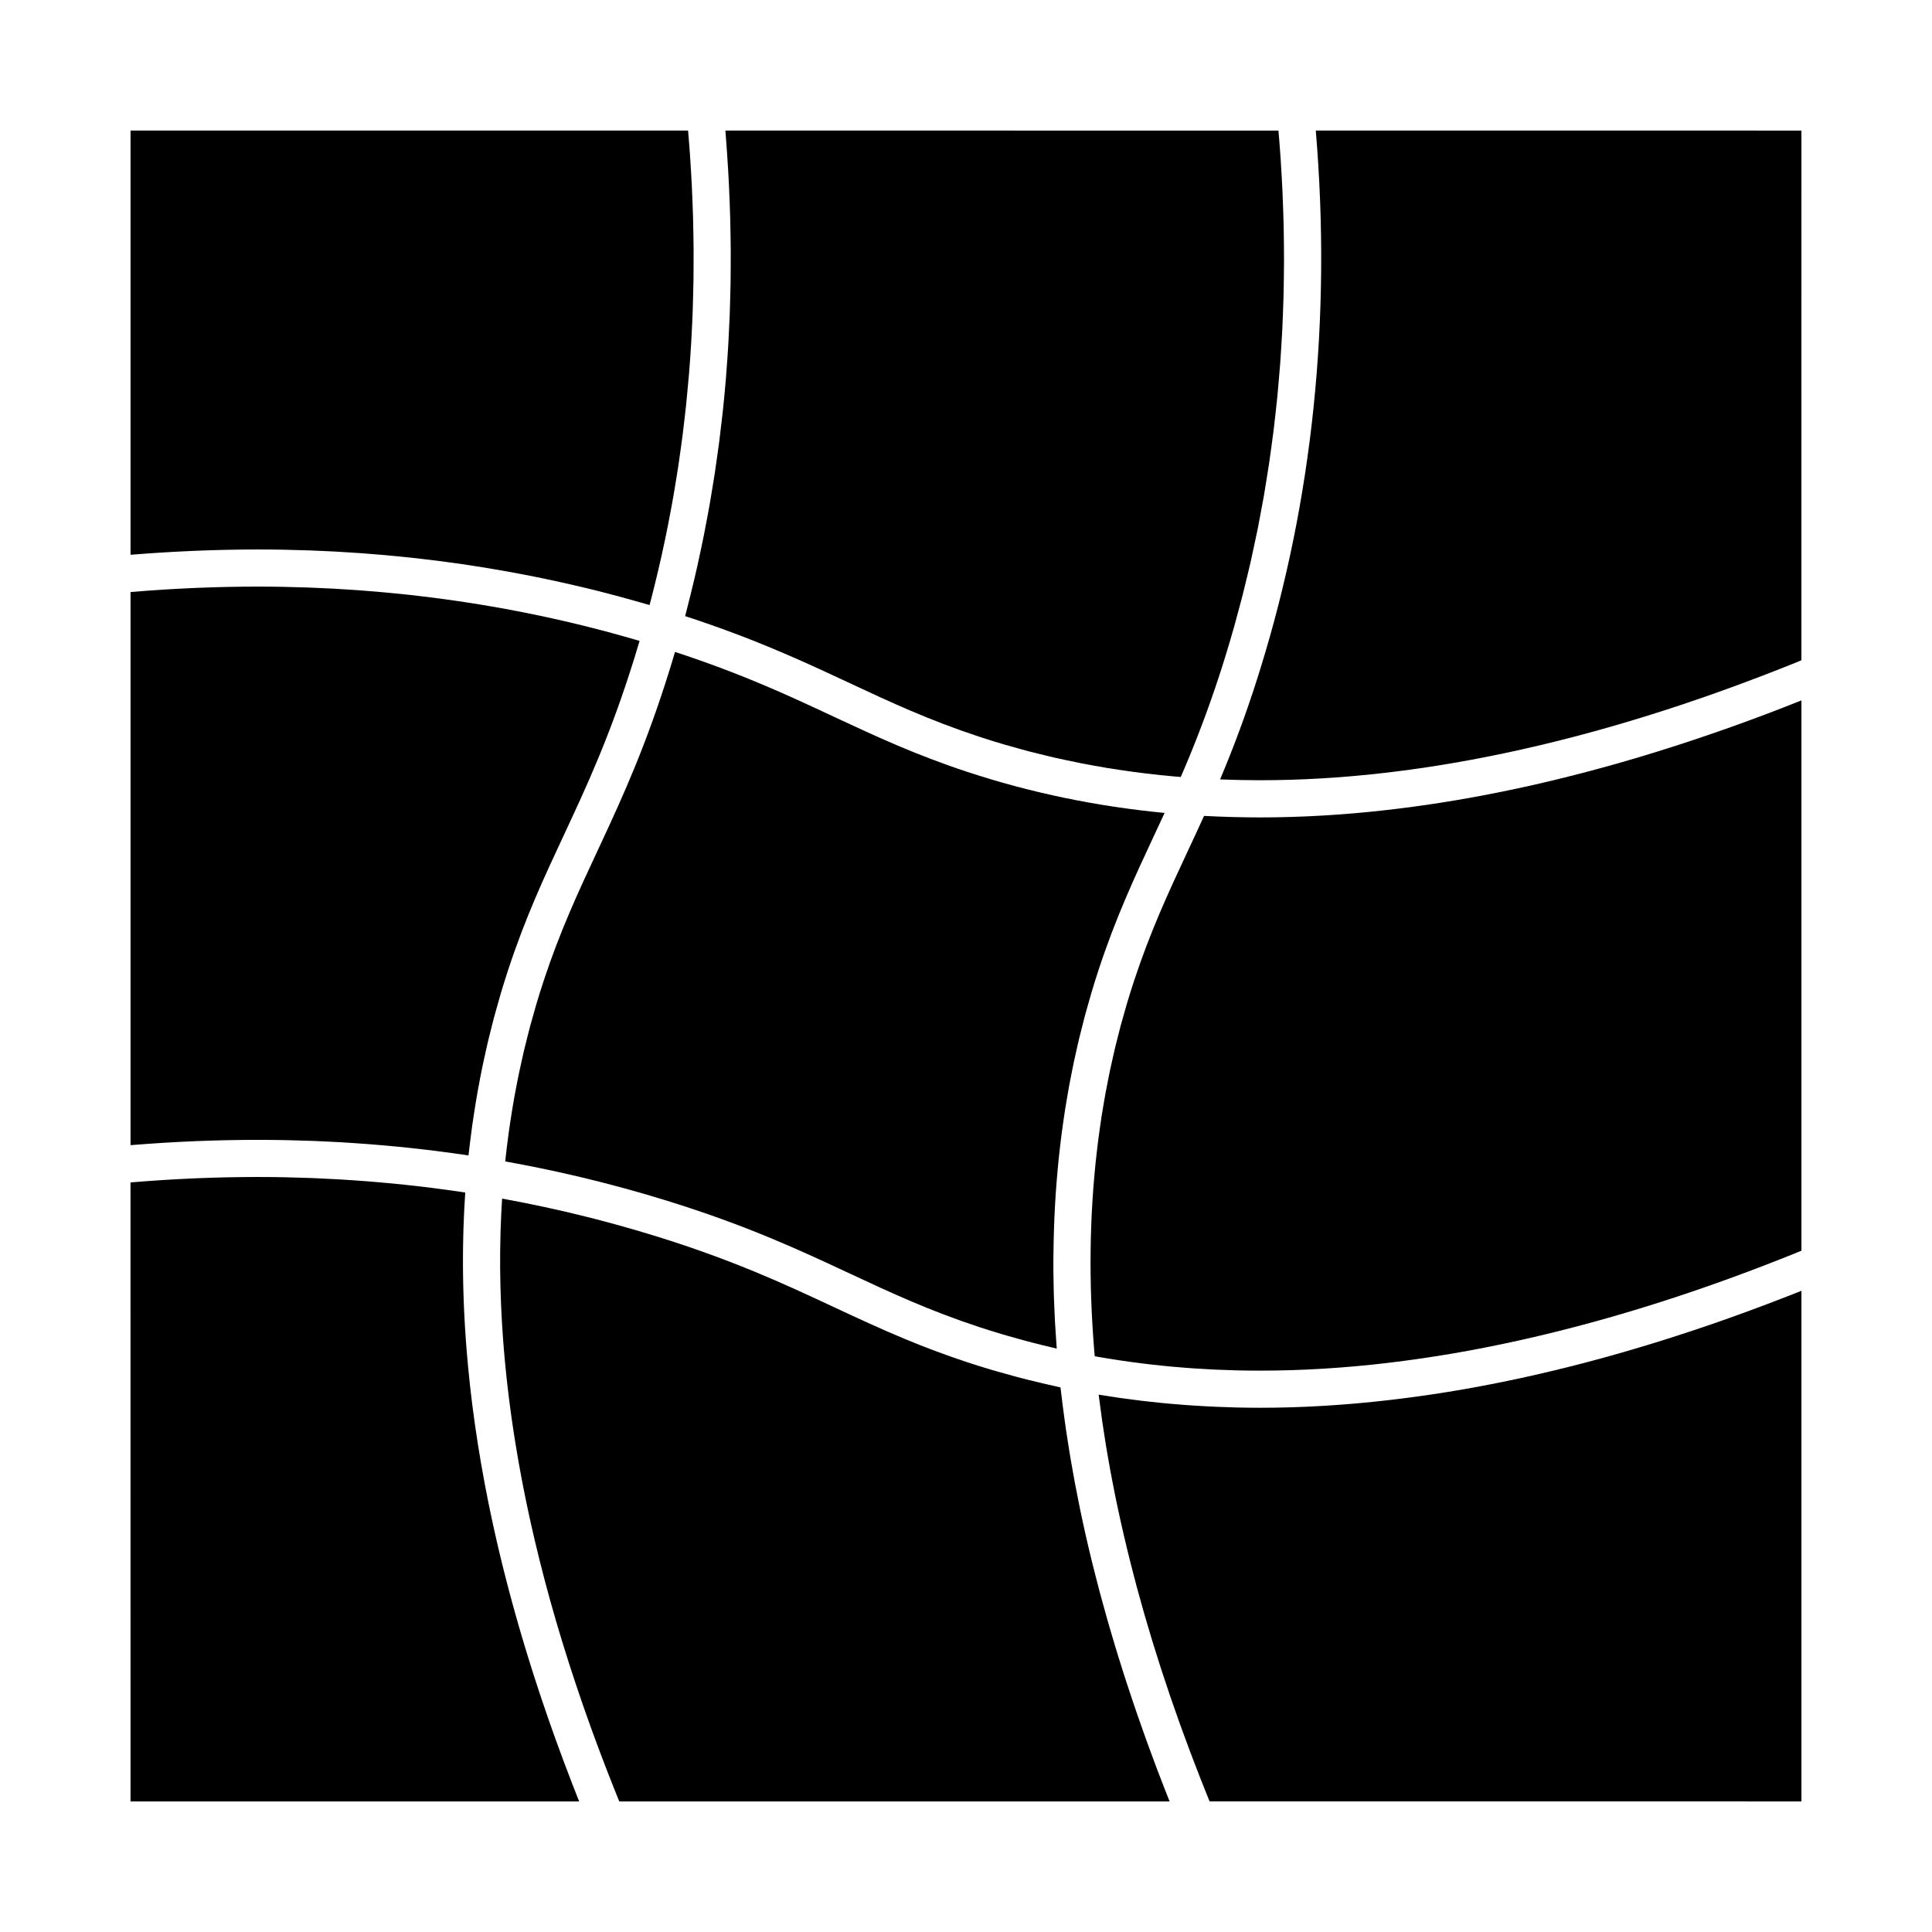 <?xml version="1.0" encoding="UTF-8"?>
<!-- Uploaded to: SVG Find, www.svgrepo.com, Generator: SVG Find Mixer Tools -->
<svg fill="#000000" width="800px" height="800px" version="1.1" viewBox="144 144 512 512" xmlns="http://www.w3.org/2000/svg">
 <g>
  <path d="m452.54 617.79c-0.594-1.52-1.184-3.039-1.758-4.551-0.406-1.074-0.801-2.144-1.199-3.215-0.539-1.445-1.074-2.891-1.594-4.328-0.398-1.094-0.785-2.188-1.172-3.281-0.5-1.41-0.996-2.816-1.48-4.219-0.379-1.102-0.754-2.203-1.125-3.301-0.469-1.387-0.93-2.773-1.383-4.16-0.359-1.094-0.715-2.188-1.062-3.277-0.445-1.391-0.879-2.777-1.309-4.16-0.332-1.07-0.664-2.141-0.984-3.207-0.426-1.41-0.836-2.812-1.246-4.215-0.301-1.031-0.605-2.066-0.895-3.094-0.414-1.457-0.809-2.91-1.207-4.363-0.262-0.961-0.531-1.926-0.785-2.883-0.426-1.605-0.828-3.203-1.234-4.801-0.203-0.797-0.414-1.594-0.609-2.387-0.59-2.387-1.152-4.762-1.691-7.129-0.008-0.027-0.012-0.051-0.016-0.078-0.531-2.344-1.039-4.672-1.52-6.996-0.156-0.75-0.297-1.496-0.449-2.246-0.32-1.594-0.641-3.184-0.938-4.766-0.168-0.887-0.32-1.773-0.48-2.656-0.262-1.438-0.52-2.875-0.758-4.305-0.156-0.93-0.301-1.855-0.449-2.781-0.223-1.379-0.438-2.758-0.641-4.125-0.141-0.941-0.27-1.879-0.398-2.812-0.188-1.352-0.367-2.699-0.539-4.039-0.117-0.934-0.23-1.867-0.34-2.793-0.078-0.648-0.164-1.301-0.238-1.945-0.691-0.148-1.375-0.316-2.066-0.469-0.898-0.199-1.797-0.402-2.691-0.609-1.398-0.328-2.789-0.672-4.18-1.023-0.848-0.215-1.695-0.426-2.535-0.648-1.508-0.398-3.004-0.824-4.496-1.25-0.707-0.203-1.418-0.395-2.125-0.605-2.188-0.648-4.359-1.324-6.512-2.031-6.074-2.004-11.488-4.062-16.59-6.18-6.555-2.723-12.59-5.539-18.816-8.445-13.07-6.106-26.586-12.414-47.168-18.801-1.77-0.551-3.551-1.082-5.336-1.605-0.609-0.18-1.223-0.348-1.832-0.523-1.184-0.34-2.367-0.676-3.555-1.004-0.719-0.199-1.441-0.391-2.16-0.582-1.09-0.293-2.18-0.582-3.277-0.863-0.758-0.195-1.516-0.383-2.273-0.574-1.07-0.27-2.144-0.531-3.219-0.789-0.762-0.184-1.527-0.363-2.293-0.543-1.086-0.254-2.176-0.5-3.269-0.742-0.746-0.168-1.492-0.332-2.242-0.492-1.145-0.246-2.293-0.484-3.438-0.719-0.691-0.145-1.383-0.289-2.074-0.426-1.309-0.262-2.621-0.508-3.934-0.754-0.531-0.102-1.062-0.203-1.594-0.301-0.102-0.02-0.203-0.035-0.301-0.051-0.055 0.859-0.102 1.719-0.148 2.582-0.031 0.562-0.066 1.121-0.094 1.688-0.055 1.148-0.094 2.301-0.133 3.457-0.012 0.398-0.031 0.797-0.043 1.199-0.047 1.562-0.078 3.129-0.094 4.703-0.004 0.285 0 0.574-0.004 0.859-0.012 1.285-0.016 2.57-0.008 3.863 0.004 0.57 0.02 1.145 0.027 1.715 0.012 1.012 0.023 2.027 0.051 3.047 0.016 0.652 0.043 1.309 0.062 1.965 0.031 0.945 0.059 1.887 0.098 2.836 0.027 0.691 0.066 1.391 0.102 2.082 0.043 0.918 0.09 1.832 0.141 2.754 0.043 0.719 0.094 1.445 0.141 2.168 0.059 0.895 0.117 1.793 0.184 2.695 0.055 0.746 0.117 1.492 0.18 2.242 0.074 0.887 0.148 1.773 0.227 2.664 0.07 0.758 0.145 1.52 0.219 2.281 0.086 0.883 0.176 1.77 0.273 2.656 0.082 0.77 0.172 1.543 0.262 2.316 0.102 0.883 0.207 1.77 0.316 2.66 0.098 0.781 0.195 1.559 0.297 2.344 0.117 0.887 0.234 1.773 0.359 2.664 0.109 0.793 0.223 1.582 0.34 2.375 0.129 0.887 0.266 1.777 0.402 2.664 0.121 0.797 0.246 1.598 0.379 2.398 0.145 0.895 0.297 1.789 0.449 2.688 0.137 0.801 0.273 1.602 0.414 2.406 0.16 0.902 0.324 1.805 0.492 2.711 0.148 0.805 0.297 1.609 0.453 2.418 0.176 0.914 0.355 1.828 0.539 2.742 0.16 0.805 0.32 1.609 0.488 2.418 0.191 0.926 0.391 1.855 0.59 2.785 0.172 0.801 0.34 1.602 0.52 2.406 0.211 0.945 0.43 1.898 0.648 2.848 0.184 0.793 0.359 1.582 0.547 2.375 0.23 0.984 0.477 1.977 0.719 2.969 0.184 0.758 0.367 1.52 0.555 2.281 0.27 1.082 0.555 2.164 0.832 3.246 0.176 0.68 0.344 1.355 0.523 2.035 0.453 1.715 0.922 3.438 1.398 5.164 0.117 0.422 0.242 0.848 0.359 1.27 0.391 1.391 0.785 2.781 1.191 4.176 0.203 0.703 0.422 1.414 0.633 2.121 0.324 1.086 0.641 2.172 0.977 3.262 0.234 0.77 0.48 1.547 0.723 2.32 0.32 1.027 0.637 2.059 0.969 3.09 0.258 0.805 0.523 1.613 0.785 2.422 0.328 1.004 0.652 2.012 0.988 3.019 0.273 0.828 0.559 1.656 0.836 2.484 0.336 0.996 0.672 1.992 1.016 2.988 0.289 0.84 0.59 1.684 0.883 2.527 0.348 0.992 0.695 1.984 1.055 2.977 0.305 0.848 0.613 1.699 0.922 2.547 0.363 1 0.73 1.996 1.102 2.996 0.316 0.848 0.637 1.703 0.957 2.551 0.379 1.004 0.762 2.012 1.148 3.019 0.328 0.852 0.66 1.707 0.992 2.559 0.395 1.012 0.793 2.027 1.199 3.047 0.34 0.852 0.68 1.707 1.023 2.559 0.195 0.48 0.391 0.965 0.586 1.445h145.84c-0.078-0.191-0.148-0.383-0.223-0.574-0.41-1.012-0.797-2.019-1.191-3.031z"/>
  <path d="m295.44 616.18c-0.621-1.605-1.227-3.207-1.828-4.809-0.105-0.285-0.219-0.57-0.324-0.852-0.707-1.891-1.398-3.781-2.078-5.664-0.168-0.465-0.328-0.93-0.496-1.395-0.5-1.406-1-2.809-1.488-4.211-0.23-0.66-0.449-1.32-0.676-1.977-0.414-1.207-0.828-2.41-1.227-3.613-0.242-0.719-0.473-1.438-0.711-2.156-0.371-1.133-0.746-2.269-1.109-3.398-0.242-0.754-0.477-1.504-0.715-2.258-0.344-1.09-0.688-2.18-1.02-3.269-0.234-0.77-0.465-1.535-0.699-2.301-0.324-1.07-0.641-2.137-0.957-3.203-0.227-0.77-0.449-1.539-0.672-2.309-0.305-1.059-0.605-2.113-0.902-3.168-0.215-0.77-0.43-1.539-0.637-2.305-0.289-1.055-0.574-2.106-0.852-3.156-0.203-0.758-0.402-1.516-0.598-2.273-0.273-1.055-0.543-2.109-0.809-3.16-0.188-0.746-0.375-1.496-0.562-2.242-0.262-1.062-0.516-2.121-0.766-3.176-0.172-0.727-0.348-1.457-0.516-2.184-0.25-1.086-0.492-2.164-0.734-3.242-0.156-0.695-0.312-1.387-0.461-2.082-0.246-1.125-0.477-2.246-0.711-3.367-0.133-0.645-0.273-1.289-0.402-1.934-0.246-1.211-0.477-2.418-0.711-3.625-0.105-0.547-0.215-1.094-0.316-1.637-0.277-1.48-0.543-2.957-0.801-4.434-0.047-0.266-0.098-0.531-0.145-0.797-0.305-1.762-0.594-3.519-0.871-5.269-0.027-0.176-0.051-0.352-0.078-0.527-0.242-1.547-0.473-3.094-0.695-4.633-0.074-0.52-0.141-1.035-0.211-1.551-0.164-1.195-0.328-2.387-0.477-3.574-0.078-0.625-0.152-1.246-0.227-1.871-0.129-1.078-0.262-2.152-0.379-3.223-0.074-0.672-0.145-1.34-0.211-2.012-0.105-1.02-0.211-2.035-0.309-3.051-0.066-0.699-0.125-1.391-0.188-2.086-0.086-0.98-0.172-1.965-0.25-2.941-0.055-0.711-0.105-1.422-0.16-2.133-0.07-0.957-0.137-1.914-0.195-2.867-0.043-0.715-0.086-1.43-0.125-2.144-0.051-0.945-0.102-1.887-0.145-2.828-0.031-0.715-0.062-1.426-0.09-2.137-0.035-0.938-0.066-1.875-0.094-2.809-0.02-0.707-0.039-1.41-0.055-2.117-0.02-0.938-0.035-1.871-0.043-2.805-0.008-0.695-0.016-1.391-0.02-2.082-0.004-0.941 0-1.879 0.008-2.816 0.004-0.676 0.008-1.355 0.016-2.031 0.012-0.957 0.035-1.906 0.059-2.859 0.016-0.648 0.027-1.301 0.047-1.949 0.031-1 0.074-1.996 0.117-2.992 0.027-0.594 0.047-1.188 0.074-1.777 0.055-1.125 0.125-2.242 0.195-3.363 0.027-0.457 0.051-0.914 0.082-1.367 0.004-0.043 0.004-0.09 0.008-0.133-0.512-0.078-1.023-0.16-1.539-0.238-1.012-0.148-2.023-0.293-3.039-0.43-1.34-0.184-2.68-0.363-4.027-0.535-1.031-0.133-2.066-0.258-3.102-0.379-1.344-0.16-2.688-0.309-4.035-0.453-1.039-0.109-2.078-0.219-3.117-0.32-1.359-0.133-2.723-0.254-4.082-0.371-1.035-0.09-2.066-0.18-3.102-0.262-1.395-0.109-2.789-0.203-4.188-0.297-1.008-0.066-2.016-0.141-3.027-0.195-1.461-0.086-2.926-0.152-4.387-0.223-0.953-0.043-1.902-0.094-2.856-0.133-1.621-0.062-3.242-0.105-4.867-0.148-0.801-0.02-1.598-0.051-2.398-0.066-2.426-0.047-4.852-0.074-7.281-0.074-2.535 0-5.086 0.031-7.648 0.082-0.348 0.008-0.695 0.012-1.047 0.02-2.434 0.055-4.879 0.137-7.332 0.234-0.449 0.02-0.902 0.039-1.352 0.059-2.438 0.105-4.883 0.238-7.332 0.391-0.402 0.023-0.801 0.055-1.203 0.078-2.539 0.168-5.082 0.352-7.629 0.566-0.039 0.004-0.078 0.008-0.121 0.012l0.008 164.05h118.89c-0.43-1.082-0.848-2.156-1.266-3.238-0.266-0.66-0.527-1.32-0.781-1.98z"/>
  <path d="m186.45 446.91c0.305-0.02 0.605-0.043 0.91-0.059 2.484-0.152 4.965-0.281 7.441-0.387 0.457-0.02 0.914-0.039 1.371-0.059 2.445-0.098 4.883-0.176 7.312-0.23 0.395-0.008 0.789-0.016 1.184-0.02 2.539-0.051 5.07-0.082 7.582-0.082 2.484 0 4.961 0.027 7.438 0.074 0.812 0.016 1.625 0.047 2.434 0.066 1.664 0.043 3.328 0.086 4.988 0.148 0.969 0.039 1.934 0.09 2.902 0.133 1.5 0.07 3.004 0.141 4.5 0.227 1.023 0.059 2.047 0.133 3.074 0.199 1.438 0.094 2.875 0.191 4.309 0.305 1.047 0.082 2.094 0.172 3.141 0.262 1.406 0.121 2.809 0.246 4.211 0.383 1.055 0.102 2.106 0.211 3.156 0.32 1.391 0.148 2.781 0.305 4.168 0.465 1.047 0.121 2.09 0.246 3.133 0.379 1.395 0.176 2.781 0.363 4.168 0.555 1.023 0.141 2.047 0.281 3.066 0.43 0.406 0.059 0.812 0.109 1.215 0.172 0.035-0.316 0.078-0.633 0.113-0.953 0.102-0.93 0.223-1.852 0.336-2.777 0.16-1.312 0.324-2.621 0.508-3.926 0.133-0.949 0.273-1.895 0.418-2.844 0.191-1.277 0.395-2.551 0.605-3.82 0.16-0.953 0.324-1.902 0.492-2.852 0.227-1.262 0.465-2.516 0.707-3.769 0.184-0.941 0.367-1.879 0.562-2.812 0.266-1.266 0.543-2.523 0.824-3.785 0.203-0.906 0.406-1.816 0.621-2.719 0.309-1.305 0.637-2.598 0.969-3.894 0.215-0.844 0.422-1.691 0.648-2.527 0.379-1.418 0.785-2.828 1.188-4.238 0.203-0.703 0.391-1.406 0.602-2.106 0.625-2.098 1.277-4.184 1.961-6.254 4.578-13.879 9.461-24.336 14.629-35.406 6.102-13.07 12.414-26.586 18.801-47.168 0.461-1.48 0.914-2.981 1.359-4.488-0.344-0.102-0.684-0.207-1.027-0.309-0.949-0.277-1.898-0.547-2.848-0.812-1.125-0.32-2.254-0.637-3.383-0.941-0.953-0.258-1.91-0.512-2.867-0.762-1.133-0.297-2.269-0.594-3.406-0.879-0.961-0.242-1.926-0.477-2.887-0.711-1.141-0.277-2.281-0.547-3.422-0.812-0.969-0.223-1.938-0.445-2.91-0.66-1.145-0.254-2.289-0.504-3.438-0.746-0.977-0.207-1.953-0.41-2.93-0.605-1.152-0.234-2.309-0.461-3.465-0.684-0.977-0.188-1.957-0.371-2.934-0.555-1.164-0.215-2.328-0.418-3.496-0.621-0.98-0.168-1.961-0.336-2.941-0.5-1.176-0.191-2.352-0.375-3.527-0.559-0.98-0.152-1.961-0.301-2.945-0.445-1.188-0.172-2.375-0.336-3.562-0.496-0.98-0.133-1.961-0.266-2.941-0.391-1.199-0.152-2.398-0.293-3.602-0.434-0.98-0.113-1.957-0.23-2.938-0.336-1.215-0.133-2.43-0.25-3.648-0.367-0.973-0.094-1.941-0.195-2.914-0.281-1.242-0.113-2.484-0.207-3.731-0.309-0.953-0.074-1.906-0.156-2.859-0.227-1.277-0.09-2.555-0.168-3.836-0.246-0.93-0.059-1.855-0.121-2.785-0.172-1.34-0.07-2.688-0.125-4.031-0.184-0.871-0.039-1.738-0.082-2.609-0.113-1.496-0.055-2.992-0.086-4.492-0.121-0.727-0.016-1.449-0.043-2.176-0.059-2.227-0.039-4.457-0.062-6.691-0.062-2.535 0-5.086 0.031-7.648 0.082-0.348 0.008-0.695 0.012-1.047 0.02-2.434 0.055-4.879 0.137-7.328 0.234-0.453 0.02-0.906 0.039-1.359 0.059-2.434 0.109-4.875 0.238-7.32 0.391-0.41 0.027-0.82 0.055-1.23 0.082-2.527 0.164-5.055 0.348-7.582 0.562-0.047 0.004-0.094 0.008-0.145 0.012v146.58c0.145-0.012 0.285-0.02 0.43-0.031 2.477-0.195 4.953-0.375 7.426-0.531z"/>
  <path d="m423.21 473.82c0.016-0.988 0.047-1.969 0.074-2.953 0.035-1.25 0.07-2.496 0.125-3.738 0.043-0.992 0.094-1.984 0.145-2.973 0.062-1.223 0.137-2.445 0.215-3.664 0.066-0.992 0.141-1.977 0.219-2.965 0.094-1.211 0.195-2.414 0.309-3.617 0.09-0.984 0.188-1.965 0.289-2.945 0.125-1.195 0.258-2.391 0.398-3.578 0.113-0.973 0.234-1.949 0.359-2.918 0.152-1.188 0.32-2.371 0.492-3.551 0.141-0.961 0.277-1.918 0.43-2.875 0.184-1.184 0.387-2.363 0.59-3.543 0.16-0.941 0.32-1.883 0.492-2.816 0.219-1.191 0.457-2.375 0.691-3.555 0.184-0.914 0.359-1.828 0.555-2.738 0.254-1.207 0.531-2.402 0.801-3.598 0.199-0.875 0.395-1.758 0.602-2.629 0.301-1.246 0.621-2.484 0.941-3.723 0.207-0.812 0.406-1.625 0.625-2.434 0.367-1.367 0.762-2.723 1.152-4.078 0.191-0.668 0.375-1.34 0.574-2.008 0.602-2.016 1.23-4.023 1.887-6.012 4.578-13.879 9.461-24.336 14.629-35.406 0.699-1.5 1.41-3.023 2.125-4.562 0.23-0.5 0.465-1 0.699-1.504-0.07-0.008-0.141-0.016-0.211-0.023-1.996-0.191-3.981-0.414-5.965-0.652-0.34-0.043-0.68-0.082-1.02-0.125-1.945-0.242-3.883-0.508-5.812-0.797-0.332-0.051-0.664-0.102-1-0.152-1.969-0.301-3.93-0.621-5.883-0.969-0.203-0.035-0.406-0.074-0.605-0.113-1.961-0.355-3.914-0.73-5.859-1.133-0.129-0.027-0.262-0.051-0.391-0.078-1.957-0.41-3.902-0.844-5.844-1.301-0.305-0.07-0.613-0.145-0.918-0.215-1.871-0.449-3.734-0.918-5.586-1.41-0.336-0.09-0.676-0.18-1.012-0.27-1.859-0.5-3.711-1.023-5.555-1.57-0.262-0.078-0.52-0.16-0.781-0.238-1.934-0.582-3.856-1.18-5.766-1.809-13.879-4.578-24.336-9.461-35.406-14.629-0.766-0.355-1.531-0.715-2.301-1.074-0.258-0.121-0.52-0.242-0.781-0.363-0.539-0.25-1.074-0.5-1.617-0.75-0.297-0.141-0.602-0.277-0.898-0.414-0.496-0.23-0.996-0.461-1.496-0.691-0.324-0.148-0.656-0.301-0.98-0.449-0.492-0.223-0.984-0.449-1.477-0.676-0.336-0.152-0.672-0.305-1.012-0.457-0.488-0.219-0.977-0.438-1.469-0.66-0.355-0.16-0.715-0.316-1.074-0.477-0.488-0.215-0.977-0.434-1.473-0.648-0.363-0.16-0.73-0.32-1.102-0.48-0.5-0.219-1.004-0.434-1.512-0.652-0.371-0.16-0.746-0.32-1.125-0.48-0.52-0.219-1.047-0.441-1.574-0.66-0.375-0.156-0.75-0.312-1.129-0.469-0.551-0.227-1.113-0.457-1.676-0.684-0.371-0.148-0.738-0.301-1.109-0.449-0.609-0.242-1.227-0.488-1.848-0.73-0.34-0.133-0.676-0.266-1.02-0.402-0.781-0.305-1.582-0.609-2.387-0.914-0.195-0.074-0.383-0.148-0.578-0.223-1.008-0.379-2.039-0.762-3.086-1.141-0.254-0.094-0.52-0.184-0.777-0.277-0.793-0.285-1.586-0.57-2.402-0.859-0.41-0.145-0.836-0.289-1.254-0.434-0.68-0.234-1.359-0.473-2.055-0.707-0.473-0.16-0.961-0.32-1.441-0.48-0.484-0.164-0.977-0.324-1.469-0.484-0.445 1.504-0.898 3.004-1.359 4.484-6.172 19.898-12.234 33.289-18.109 45.902-0.391 0.84-0.781 1.68-1.172 2.516-5.043 10.801-9.805 21-14.199 34.324-0.656 1.992-1.285 4.004-1.887 6.023-0.199 0.676-0.383 1.355-0.578 2.031-0.391 1.352-0.777 2.707-1.145 4.07-0.219 0.816-0.418 1.637-0.625 2.457-0.316 1.238-0.633 2.481-0.93 3.727-0.207 0.879-0.402 1.762-0.598 2.644-0.27 1.203-0.539 2.406-0.789 3.617-0.188 0.91-0.367 1.824-0.547 2.738-0.23 1.195-0.461 2.391-0.676 3.594-0.168 0.93-0.324 1.863-0.48 2.797-0.199 1.199-0.391 2.398-0.57 3.602-0.141 0.941-0.277 1.879-0.41 2.824-0.168 1.215-0.324 2.434-0.473 3.652-0.113 0.938-0.23 1.875-0.332 2.816-0.043 0.398-0.078 0.801-0.121 1.199 0.234 0.043 0.473 0.09 0.707 0.133 0.852 0.152 1.703 0.316 2.555 0.477 1.062 0.199 2.125 0.402 3.188 0.609 0.863 0.172 1.723 0.348 2.586 0.523 1.055 0.215 2.106 0.438 3.156 0.66 0.855 0.184 1.711 0.371 2.566 0.562 1.059 0.234 2.117 0.477 3.172 0.719 0.84 0.195 1.684 0.391 2.523 0.594 1.078 0.258 2.148 0.523 3.223 0.793 0.812 0.203 1.625 0.406 2.438 0.613 1.117 0.285 2.234 0.582 3.348 0.883 0.758 0.203 1.52 0.402 2.277 0.609 1.238 0.34 2.469 0.691 3.703 1.043 0.625 0.18 1.254 0.352 1.883 0.535 1.855 0.543 3.703 1.098 5.543 1.668 21.223 6.586 35.047 13.039 48.414 19.281 10.797 5.043 20.996 9.805 34.324 14.199 1.969 0.648 3.961 1.266 5.965 1.863 0.613 0.184 1.234 0.359 1.848 0.539 1.457 0.422 2.918 0.828 4.383 1.219 0.645 0.172 1.285 0.344 1.93 0.512 1.723 0.445 3.457 0.867 5.195 1.273 0.328 0.074 0.652 0.16 0.98 0.234 0.082 0.02 0.164 0.035 0.242 0.051-0.008-0.082-0.012-0.16-0.016-0.242-0.062-0.781-0.102-1.555-0.156-2.332-0.105-1.527-0.215-3.059-0.297-4.578-0.051-0.902-0.078-1.797-0.121-2.691-0.062-1.391-0.129-2.781-0.172-4.164-0.031-0.953-0.043-1.898-0.062-2.848-0.027-1.32-0.059-2.641-0.066-3.957-0.008-0.977 0-1.945 0.004-2.918 0.027-1.273 0.031-2.555 0.055-3.828z"/>
  <path d="m326.07 305.3c-0.172 0.66-0.328 1.32-0.5 1.98 0.637 0.207 1.254 0.418 1.883 0.625 0.449 0.148 0.906 0.301 1.352 0.449 0.867 0.293 1.711 0.586 2.551 0.875 0.289 0.102 0.59 0.203 0.875 0.301 1.113 0.391 2.203 0.781 3.273 1.168 0.336 0.121 0.66 0.242 0.992 0.367 0.734 0.27 1.469 0.539 2.184 0.809 0.414 0.156 0.816 0.309 1.223 0.465 0.617 0.234 1.234 0.469 1.84 0.703 0.43 0.168 0.848 0.332 1.27 0.5 0.566 0.223 1.129 0.445 1.688 0.668 0.434 0.176 0.863 0.348 1.289 0.523 0.527 0.215 1.051 0.426 1.57 0.641 0.43 0.176 0.855 0.352 1.277 0.531 0.504 0.211 1.008 0.422 1.504 0.633 0.418 0.176 0.836 0.355 1.25 0.531 0.488 0.207 0.973 0.418 1.453 0.625 0.41 0.176 0.816 0.355 1.223 0.531 0.477 0.207 0.953 0.418 1.426 0.625 0.395 0.176 0.789 0.348 1.18 0.523 0.477 0.211 0.949 0.426 1.418 0.637 0.375 0.168 0.75 0.336 1.125 0.508 0.484 0.219 0.965 0.438 1.445 0.66 0.352 0.16 0.707 0.324 1.059 0.484 0.488 0.223 0.973 0.449 1.457 0.672 0.34 0.156 0.684 0.312 1.02 0.473 0.504 0.234 1.004 0.465 1.504 0.699 0.312 0.148 0.629 0.293 0.941 0.438 0.785 0.367 1.57 0.73 2.352 1.098 10.801 5.043 21 9.805 34.324 14.199 2.188 0.723 4.391 1.406 6.609 2.059 0.727 0.215 1.465 0.406 2.199 0.613 1.496 0.426 2.996 0.852 4.504 1.246 0.887 0.23 1.781 0.441 2.672 0.66 1.371 0.34 2.738 0.684 4.117 0.996 0.961 0.219 1.93 0.418 2.898 0.625 1.324 0.285 2.644 0.57 3.977 0.832 1.008 0.199 2.023 0.375 3.035 0.562 1.301 0.238 2.606 0.477 3.914 0.691 1.043 0.172 2.086 0.328 3.133 0.484 1.297 0.195 2.594 0.391 3.894 0.562 1.062 0.145 2.125 0.273 3.191 0.402 1.297 0.156 2.602 0.309 3.906 0.445 1.078 0.113 2.156 0.215 3.234 0.312 0.703 0.062 1.406 0.117 2.113 0.176 0.23-0.535 0.465-1.078 0.707-1.637 0.016-0.035 0.031-0.074 0.047-0.109 0.219-0.508 0.438-1.023 0.66-1.555 0.059-0.137 0.113-0.277 0.172-0.414 0.184-0.438 0.367-0.883 0.555-1.332 0.074-0.18 0.148-0.359 0.223-0.543 0.176-0.426 0.352-0.855 0.527-1.293 0.082-0.203 0.164-0.406 0.246-0.609 0.176-0.434 0.352-0.875 0.531-1.324 0.082-0.211 0.168-0.418 0.25-0.629 0.195-0.492 0.391-0.996 0.59-1.504 0.066-0.168 0.129-0.332 0.195-0.5 0.531-1.371 1.074-2.801 1.621-4.281 0.074-0.195 0.145-0.402 0.219-0.598 0.199-0.543 0.398-1.086 0.598-1.641 0.098-0.27 0.195-0.543 0.293-0.812 0.18-0.496 0.355-0.996 0.535-1.504 0.105-0.309 0.215-0.621 0.324-0.934 0.172-0.492 0.344-0.988 0.516-1.492 0.109-0.324 0.223-0.652 0.336-0.98 0.176-0.516 0.348-1.039 0.523-1.566 0.105-0.324 0.215-0.645 0.324-0.973 0.191-0.578 0.383-1.168 0.574-1.762 0.094-0.289 0.188-0.574 0.281-0.867 0.285-0.887 0.566-1.785 0.852-2.703 0.863-2.785 1.691-5.586 2.484-8.395 0.27-0.957 0.512-1.918 0.773-2.879 0.508-1.863 1.02-3.723 1.496-5.594 0.293-1.145 0.555-2.297 0.836-3.445 0.414-1.695 0.836-3.391 1.223-5.094 0.281-1.234 0.535-2.477 0.801-3.711 0.352-1.633 0.715-3.262 1.043-4.898 0.258-1.285 0.488-2.578 0.734-3.867 0.305-1.602 0.613-3.199 0.895-4.809 0.23-1.324 0.438-2.656 0.652-3.984 0.258-1.586 0.523-3.164 0.758-4.754 0.203-1.352 0.379-2.715 0.566-4.07 0.219-1.578 0.438-3.152 0.637-4.738 0.168-1.371 0.316-2.754 0.473-4.129 0.176-1.578 0.355-3.156 0.512-4.738 0.137-1.391 0.254-2.789 0.375-4.184 0.137-1.578 0.277-3.16 0.395-4.742 0.102-1.406 0.188-2.82 0.277-4.231 0.098-1.582 0.199-3.164 0.277-4.75 0.07-1.422 0.121-2.852 0.176-4.277 0.062-1.586 0.121-3.172 0.16-4.762 0.035-1.438 0.055-2.875 0.074-4.316 0.023-1.59 0.043-3.18 0.047-4.777 0.004-1.449-0.012-2.898-0.023-4.352-0.016-1.598-0.035-3.191-0.07-4.793-0.031-1.457-0.078-2.922-0.125-4.383-0.055-1.602-0.109-3.203-0.184-4.812-0.066-1.469-0.145-2.941-0.227-4.418-0.09-1.605-0.188-3.215-0.297-4.824-0.102-1.48-0.215-2.961-0.332-4.445-0.066-0.852-0.145-1.711-0.219-2.562l-146.56-0.016c0.055 0.652 0.094 1.301 0.145 1.949 0.102 1.277 0.191 2.555 0.281 3.832 0.113 1.629 0.219 3.258 0.312 4.879 0.074 1.277 0.145 2.559 0.203 3.832 0.078 1.621 0.145 3.238 0.203 4.856 0.047 1.27 0.09 2.539 0.125 3.809 0.043 1.621 0.074 3.242 0.098 4.859 0.02 1.25 0.039 2.504 0.047 3.754 0.008 1.641 0 3.273-0.012 4.91-0.008 1.219-0.012 2.438-0.031 3.652-0.027 1.688-0.078 3.371-0.125 5.055-0.035 1.152-0.059 2.305-0.102 3.457-0.07 1.812-0.164 3.617-0.258 5.422-0.055 1.012-0.094 2.031-0.156 3.043-0.141 2.293-0.309 4.578-0.484 6.863-0.043 0.516-0.07 1.031-0.113 1.547-0.23 2.793-0.492 5.574-0.785 8.348-0.09 0.84-0.195 1.676-0.293 2.512-0.219 1.938-0.438 3.871-0.684 5.801-0.137 1.066-0.293 2.129-0.441 3.191-0.23 1.691-0.465 3.383-0.719 5.066-0.176 1.145-0.367 2.289-0.551 3.43-0.258 1.598-0.516 3.191-0.793 4.781-0.207 1.176-0.43 2.348-0.645 3.523-0.289 1.547-0.578 3.098-0.883 4.641-0.234 1.188-0.484 2.375-0.734 3.559-0.32 1.52-0.641 3.035-0.98 4.551-0.266 1.188-0.539 2.375-0.816 3.559-0.352 1.504-0.715 3.008-1.086 4.504-0.293 1.176-0.59 2.348-0.895 3.519z"/>
  <path d="m186.42 290.46c0.316-0.02 0.633-0.043 0.949-0.062 2.477-0.152 4.945-0.277 7.414-0.387 0.469-0.02 0.934-0.039 1.398-0.059 2.438-0.098 4.871-0.176 7.297-0.23 0.398-0.008 0.797-0.016 1.195-0.023 2.535-0.047 5.062-0.082 7.574-0.082 2.293 0 4.582 0.023 6.867 0.062 0.758 0.016 1.516 0.043 2.273 0.059 1.523 0.035 3.047 0.07 4.566 0.125 0.902 0.031 1.805 0.078 2.707 0.117 1.375 0.059 2.746 0.113 4.117 0.188 0.957 0.051 1.906 0.117 2.859 0.176 1.312 0.082 2.625 0.156 3.934 0.25 0.984 0.07 1.969 0.156 2.949 0.23 1.273 0.102 2.547 0.203 3.82 0.316 1 0.09 2 0.191 3 0.289 1.246 0.121 2.492 0.242 3.734 0.379 1.012 0.109 2.023 0.23 3.035 0.348 1.227 0.145 2.457 0.289 3.68 0.441 1.016 0.129 2.027 0.266 3.039 0.402 1.215 0.164 2.43 0.328 3.641 0.508 1.016 0.148 2.031 0.305 3.043 0.461 1.203 0.184 2.402 0.371 3.602 0.57 1.016 0.168 2.027 0.34 3.039 0.516 1.191 0.207 2.383 0.418 3.574 0.637 1.012 0.184 2.023 0.375 3.031 0.57 1.184 0.227 2.367 0.461 3.547 0.699 1.008 0.203 2.012 0.414 3.016 0.625 1.18 0.25 2.356 0.504 3.531 0.766 1 0.223 1.996 0.445 2.992 0.676 1.172 0.27 2.344 0.551 3.512 0.832 0.992 0.238 1.984 0.48 2.977 0.73 1.168 0.293 2.332 0.598 3.496 0.902 0.98 0.258 1.965 0.516 2.941 0.781 1.168 0.316 2.328 0.645 3.492 0.973 0.969 0.273 1.941 0.547 2.91 0.828 0.32 0.094 0.641 0.18 0.961 0.273 0.148-0.555 0.301-1.105 0.445-1.66 0.301-1.168 0.594-2.34 0.883-3.512 0.355-1.434 0.703-2.867 1.039-4.305 0.277-1.184 0.547-2.367 0.812-3.555 0.32-1.441 0.633-2.887 0.934-4.336 0.246-1.188 0.492-2.375 0.73-3.566 0.289-1.461 0.566-2.926 0.836-4.391 0.219-1.188 0.441-2.375 0.648-3.566 0.262-1.488 0.5-2.981 0.742-4.473 0.191-1.176 0.383-2.352 0.562-3.531 0.23-1.531 0.441-3.07 0.652-4.609 0.16-1.148 0.324-2.297 0.469-3.449 0.207-1.617 0.391-3.242 0.574-4.863 0.121-1.082 0.258-2.16 0.367-3.242 0.191-1.844 0.355-3.691 0.52-5.539 0.078-0.871 0.168-1.738 0.242-2.613 0.223-2.715 0.414-5.438 0.578-8.172 0.035-0.578 0.055-1.164 0.086-1.742 0.117-2.164 0.23-4.336 0.309-6.512 0.039-1.023 0.055-2.051 0.086-3.078 0.051-1.738 0.102-3.477 0.129-5.223 0.02-1.148 0.016-2.301 0.023-3.449 0.012-1.633 0.023-3.262 0.012-4.898-0.008-1.207-0.031-2.418-0.051-3.625-0.023-1.59-0.051-3.176-0.094-4.769-0.035-1.238-0.082-2.481-0.129-3.723-0.059-1.57-0.121-3.144-0.199-4.719-0.062-1.258-0.137-2.519-0.207-3.781-0.094-1.566-0.191-3.137-0.301-4.707-0.09-1.27-0.188-2.539-0.289-3.812-0.062-0.777-0.133-1.555-0.199-2.332l-147.75 0.008v112.42c0.148-0.012 0.297-0.02 0.445-0.031 2.461-0.199 4.922-0.375 7.379-0.531z"/>
  <path d="m617.41 487.64c-0.961 0.375-1.918 0.742-2.875 1.109-0.684 0.262-1.371 0.527-2.051 0.785-0.969 0.367-1.934 0.727-2.898 1.086-0.672 0.25-1.34 0.5-2.008 0.746-0.988 0.363-1.969 0.719-2.953 1.074-0.641 0.23-1.285 0.465-1.922 0.695-1.012 0.359-2.019 0.711-3.027 1.066-0.613 0.215-1.23 0.434-1.844 0.645-1.051 0.363-2.094 0.715-3.141 1.066-0.566 0.191-1.133 0.387-1.699 0.574-1.164 0.391-2.32 0.766-3.481 1.141-0.445 0.145-0.891 0.297-1.336 0.438-1.598 0.512-3.188 1.02-4.777 1.512-0.008 0.004-0.012 0.004-0.02 0.008-1.605 0.5-3.203 0.984-4.801 1.461-0.395 0.117-0.785 0.23-1.18 0.348-1.191 0.352-2.379 0.703-3.566 1.047-0.559 0.16-1.117 0.312-1.676 0.473-1.012 0.289-2.027 0.574-3.039 0.852-0.637 0.176-1.273 0.344-1.91 0.516-0.93 0.25-1.859 0.504-2.785 0.746-0.676 0.18-1.344 0.348-2.019 0.523-0.887 0.227-1.773 0.457-2.656 0.68-0.695 0.176-1.387 0.344-2.082 0.512-0.855 0.211-1.711 0.422-2.562 0.625-0.711 0.172-1.422 0.332-2.133 0.5-0.832 0.195-1.664 0.391-2.496 0.578-0.715 0.16-1.426 0.316-2.141 0.473-0.824 0.184-1.645 0.363-2.465 0.539-0.719 0.152-1.434 0.301-2.148 0.449-0.812 0.168-1.625 0.336-2.438 0.5-0.715 0.145-1.426 0.281-2.137 0.422-0.809 0.156-1.617 0.312-2.426 0.465-0.711 0.137-1.418 0.266-2.129 0.395-0.801 0.145-1.602 0.289-2.398 0.43-0.715 0.125-1.426 0.246-2.137 0.367-0.789 0.133-1.578 0.266-2.367 0.391-0.711 0.113-1.426 0.227-2.133 0.34-0.785 0.121-1.57 0.242-2.352 0.355-0.707 0.105-1.41 0.211-2.117 0.309-0.785 0.109-1.57 0.219-2.352 0.324-0.699 0.094-1.398 0.188-2.094 0.277-0.781 0.102-1.562 0.199-2.344 0.293-0.691 0.086-1.383 0.168-2.07 0.246-0.785 0.09-1.566 0.176-2.348 0.262-0.68 0.074-1.363 0.148-2.043 0.219-0.785 0.078-1.566 0.152-2.348 0.227-0.676 0.062-1.348 0.129-2.019 0.188-0.789 0.07-1.578 0.133-2.363 0.195-0.656 0.055-1.316 0.105-1.973 0.156-0.801 0.059-1.598 0.109-2.394 0.164-0.641 0.043-1.281 0.086-1.918 0.125-0.816 0.051-1.629 0.09-2.441 0.133-0.613 0.031-1.227 0.066-1.84 0.094-0.852 0.039-1.699 0.066-2.547 0.098-0.57 0.02-1.141 0.047-1.707 0.062-0.949 0.027-1.895 0.047-2.84 0.066-0.461 0.012-0.926 0.023-1.387 0.031-1.406 0.02-2.805 0.031-4.203 0.031-1.984 0-3.961-0.027-5.938-0.07-0.641-0.016-1.277-0.039-1.914-0.059-1.336-0.039-2.668-0.082-3.996-0.141-0.75-0.035-1.496-0.074-2.246-0.113-1.223-0.062-2.445-0.137-3.664-0.215-0.77-0.051-1.539-0.105-2.309-0.164-1.207-0.09-2.41-0.191-3.609-0.297-0.75-0.066-1.5-0.133-2.246-0.207-1.266-0.125-2.523-0.262-3.781-0.406-0.664-0.074-1.332-0.145-1.992-0.227-1.59-0.191-3.176-0.406-4.754-0.625-0.316-0.047-0.637-0.082-0.949-0.129-1.773-0.258-3.539-0.531-5.297-0.824 0.008 0.07 0.016 0.141 0.023 0.211 0.051 0.422 0.113 0.848 0.168 1.27 0.227 1.781 0.461 3.566 0.719 5.363 0.109 0.754 0.23 1.512 0.344 2.269 0.223 1.473 0.445 2.949 0.688 4.434 0.145 0.871 0.301 1.746 0.449 2.621 0.238 1.379 0.477 2.762 0.734 4.152 0.172 0.934 0.352 1.867 0.535 2.805 0.258 1.344 0.523 2.688 0.797 4.039 0.199 0.965 0.402 1.934 0.609 2.906 0.281 1.332 0.574 2.672 0.875 4.012 0.219 0.984 0.445 1.973 0.676 2.965 0.309 1.34 0.633 2.684 0.957 4.027 0.242 0.996 0.484 1.988 0.734 2.988 0.34 1.363 0.695 2.731 1.055 4.098 0.258 0.988 0.512 1.973 0.781 2.965 0.379 1.41 0.777 2.824 1.172 4.242 0.27 0.957 0.531 1.906 0.805 2.867 0.438 1.516 0.895 3.043 1.352 4.566 0.258 0.863 0.508 1.727 0.773 2.59 0.582 1.902 1.188 3.816 1.801 5.731 0.156 0.492 0.305 0.98 0.465 1.473 0.781 2.41 1.586 4.828 2.414 7.254 0.238 0.695 0.488 1.395 0.73 2.09 0.602 1.742 1.207 3.481 1.836 5.227 0.332 0.93 0.684 1.867 1.023 2.801 0.555 1.52 1.109 3.043 1.688 4.57 0.383 1.016 0.777 2.039 1.168 3.059 0.555 1.453 1.113 2.906 1.688 4.363 0.418 1.059 0.84 2.121 1.266 3.184 0.352 0.883 0.715 1.77 1.074 2.656l156.84 0.004v-135.32c-0.637 0.254-1.266 0.496-1.902 0.746-0.691 0.277-1.387 0.551-2.082 0.82z"/>
  <path d="m492.7 178.6c0.016 0.172 0.023 0.344 0.039 0.516 0.238 2.906 0.453 5.809 0.629 8.703 0.008 0.121 0.016 0.242 0.02 0.367 0.18 2.953 0.328 5.902 0.441 8.84 0.004 0.07 0.008 0.145 0.012 0.215 0.113 2.938 0.188 5.871 0.234 8.793 0.004 0.176 0.008 0.352 0.012 0.531 0.043 2.848 0.051 5.684 0.031 8.516 0 0.25 0 0.504-0.004 0.754-0.023 2.773-0.078 5.535-0.16 8.293-0.008 0.305-0.016 0.613-0.027 0.918-0.086 2.715-0.203 5.426-0.348 8.125-0.02 0.34-0.035 0.68-0.055 1.02-0.148 2.672-0.328 5.336-0.535 7.992-0.027 0.363-0.055 0.73-0.086 1.098-0.211 2.637-0.453 5.269-0.719 7.891-0.039 0.375-0.074 0.75-0.113 1.125-0.273 2.613-0.574 5.223-0.902 7.82-0.047 0.375-0.094 0.75-0.145 1.125-0.336 2.602-0.699 5.191-1.086 7.773-0.055 0.367-0.109 0.73-0.168 1.098-0.398 2.594-0.824 5.18-1.281 7.754-0.062 0.348-0.125 0.691-0.184 1.035-0.465 2.598-0.957 5.188-1.48 7.766-0.062 0.309-0.129 0.621-0.191 0.93-0.535 2.609-1.098 5.215-1.691 7.809-0.062 0.266-0.125 0.531-0.184 0.797-0.609 2.637-1.246 5.266-1.91 7.883-0.051 0.203-0.105 0.406-0.16 0.609-0.688 2.68-1.406 5.348-2.156 8.008-0.031 0.117-0.066 0.23-0.102 0.348-0.777 2.746-1.586 5.477-2.43 8.199-0.281 0.91-0.562 1.801-0.844 2.68-0.082 0.262-0.164 0.516-0.246 0.77-0.207 0.645-0.418 1.285-0.621 1.914-0.082 0.246-0.16 0.492-0.242 0.738-0.266 0.797-0.527 1.582-0.789 2.352-0.016 0.043-0.027 0.086-0.043 0.129-0.285 0.832-0.566 1.648-0.844 2.449-0.066 0.188-0.133 0.371-0.195 0.559-0.219 0.617-0.434 1.23-0.648 1.832-0.074 0.203-0.145 0.406-0.219 0.609-0.25 0.688-0.496 1.367-0.742 2.035-0.023 0.062-0.047 0.125-0.07 0.188-0.277 0.754-0.555 1.488-0.828 2.215-0.051 0.129-0.098 0.254-0.145 0.383-0.227 0.594-0.449 1.176-0.672 1.75-0.062 0.156-0.121 0.312-0.18 0.465-0.234 0.609-0.469 1.207-0.703 1.793-0.027 0.07-0.055 0.141-0.082 0.207-0.27 0.684-0.539 1.352-0.805 2.008-0.02 0.043-0.035 0.082-0.051 0.125-0.238 0.59-0.477 1.168-0.711 1.734-0.047 0.117-0.098 0.234-0.145 0.352-0.227 0.551-0.453 1.094-0.676 1.625-0.02 0.047-0.043 0.098-0.062 0.145-0.035 0.082-0.066 0.164-0.102 0.242 0.242 0.012 0.488 0.023 0.73 0.031 1.129 0.043 2.262 0.074 3.398 0.102 0.5 0.012 0.996 0.027 1.496 0.039 1.637 0.031 3.281 0.051 4.922 0.051 1.371 0 2.746-0.012 4.129-0.031 0.457-0.008 0.914-0.023 1.371-0.031 0.926-0.02 1.852-0.035 2.781-0.066 0.566-0.02 1.137-0.043 1.707-0.062 0.824-0.031 1.648-0.059 2.477-0.094 0.609-0.027 1.219-0.062 1.832-0.098 0.793-0.043 1.586-0.078 2.383-0.125 0.633-0.039 1.266-0.086 1.898-0.125 0.781-0.051 1.559-0.102 2.34-0.16 0.656-0.051 1.312-0.105 1.969-0.16 0.762-0.062 1.527-0.121 2.293-0.191 0.676-0.059 1.359-0.129 2.035-0.195 0.75-0.07 1.5-0.141 2.254-0.219 0.691-0.07 1.391-0.152 2.086-0.227 0.746-0.082 1.488-0.16 2.234-0.25 0.707-0.082 1.414-0.172 2.121-0.262 0.742-0.094 1.48-0.184 2.227-0.281 0.711-0.094 1.426-0.195 2.141-0.293 0.746-0.102 1.488-0.203 2.234-0.312 0.719-0.105 1.438-0.215 2.16-0.324 0.746-0.113 1.492-0.223 2.242-0.344 0.727-0.113 1.461-0.238 2.191-0.359 0.742-0.121 1.488-0.242 2.234-0.371 0.738-0.125 1.484-0.262 2.227-0.395 0.742-0.133 1.484-0.262 2.227-0.402 0.75-0.141 1.5-0.285 2.25-0.426 0.742-0.141 1.48-0.281 2.227-0.43 0.754-0.148 1.516-0.305 2.273-0.461 0.742-0.152 1.488-0.305 2.231-0.461 0.758-0.16 1.52-0.324 2.281-0.492 0.75-0.164 1.5-0.324 2.25-0.492 0.762-0.172 1.527-0.348 2.289-0.523 0.754-0.172 1.508-0.344 2.262-0.523 0.766-0.18 1.535-0.367 2.305-0.555 0.758-0.184 1.516-0.367 2.277-0.555 0.766-0.191 1.539-0.387 2.309-0.582 0.766-0.195 1.531-0.391 2.297-0.59 0.77-0.199 1.543-0.406 2.316-0.613 0.77-0.203 1.539-0.41 2.312-0.621 0.773-0.211 1.547-0.426 2.32-0.641 0.777-0.215 1.559-0.434 2.336-0.656 0.777-0.223 1.551-0.445 2.328-0.672 0.785-0.227 1.566-0.457 2.352-0.691 0.773-0.23 1.547-0.461 2.324-0.699 0.793-0.238 1.586-0.48 2.383-0.727 0.777-0.238 1.551-0.48 2.332-0.727 0.797-0.25 1.598-0.504 2.394-0.758 0.777-0.25 1.559-0.5 2.336-0.754 0.805-0.262 1.609-0.527 2.418-0.797 0.773-0.258 1.551-0.516 2.328-0.781 0.816-0.277 1.637-0.555 2.457-0.836 0.77-0.266 1.543-0.531 2.316-0.801 0.828-0.289 1.656-0.578 2.484-0.875 0.77-0.273 1.539-0.551 2.312-0.828 0.836-0.301 1.672-0.605 2.512-0.914 0.766-0.281 1.535-0.562 2.305-0.848 0.848-0.316 1.699-0.633 2.551-0.957 0.762-0.289 1.523-0.578 2.289-0.867 0.859-0.328 1.723-0.664 2.59-1 0.758-0.293 1.516-0.59 2.273-0.887 0.875-0.344 1.75-0.691 2.625-1.043 0.75-0.301 1.504-0.602 2.258-0.906 0.34-0.137 0.68-0.277 1.02-0.418l0.008-140.38z"/>
  <path d="m617.35 331.21c-0.883 0.344-1.766 0.684-2.648 1.023-0.758 0.293-1.516 0.582-2.273 0.871-0.883 0.332-1.762 0.66-2.644 0.988-0.754 0.281-1.512 0.566-2.266 0.844-0.879 0.324-1.754 0.637-2.629 0.953-0.75 0.273-1.504 0.547-2.254 0.812-0.875 0.312-1.75 0.617-2.625 0.922-0.746 0.262-1.492 0.527-2.238 0.781-0.883 0.305-1.758 0.598-2.641 0.898-0.73 0.246-1.469 0.5-2.199 0.746-0.898 0.301-1.793 0.59-2.688 0.883-0.711 0.23-1.418 0.469-2.129 0.695-0.996 0.32-1.992 0.633-2.988 0.945-1.012 0.316-2.019 0.633-3.027 0.945-1.156 0.355-2.316 0.711-3.469 1.059-0.73 0.219-1.457 0.426-2.184 0.641-0.852 0.25-1.707 0.504-2.559 0.75-0.773 0.223-1.543 0.434-2.312 0.652-0.801 0.227-1.598 0.453-2.398 0.672-0.797 0.219-1.594 0.43-2.387 0.645-0.766 0.207-1.535 0.418-2.301 0.617-0.801 0.211-1.602 0.414-2.402 0.621-0.758 0.195-1.516 0.391-2.269 0.582-0.801 0.199-1.598 0.395-2.394 0.59-0.75 0.184-1.504 0.367-2.254 0.551-0.797 0.191-1.59 0.375-2.383 0.559-0.746 0.176-1.496 0.348-2.242 0.52-0.793 0.18-1.586 0.352-2.379 0.527-0.738 0.164-1.48 0.328-2.219 0.484-0.793 0.168-1.582 0.332-2.371 0.496-0.734 0.152-1.469 0.305-2.203 0.453-0.789 0.16-1.574 0.312-2.359 0.465-0.73 0.145-1.461 0.285-2.188 0.422-0.785 0.148-1.566 0.293-2.348 0.434-0.73 0.133-1.457 0.266-2.184 0.391-0.777 0.137-1.551 0.27-2.328 0.402-0.727 0.121-1.453 0.242-2.176 0.359-0.77 0.125-1.539 0.246-2.309 0.367-0.723 0.113-1.445 0.223-2.164 0.328-0.766 0.113-1.535 0.227-2.301 0.336-0.719 0.102-1.434 0.199-2.148 0.297-0.762 0.105-1.527 0.207-2.285 0.305-0.715 0.094-1.43 0.18-2.144 0.27-0.754 0.094-1.508 0.184-2.262 0.273-0.719 0.082-1.434 0.16-2.152 0.238-0.742 0.082-1.488 0.164-2.231 0.238-0.723 0.074-1.445 0.141-2.168 0.211-0.73 0.07-1.461 0.141-2.188 0.203-0.73 0.062-1.453 0.121-2.18 0.18-0.719 0.059-1.434 0.117-2.148 0.172-0.738 0.055-1.473 0.102-2.211 0.148-0.695 0.047-1.395 0.094-2.09 0.137-0.758 0.047-1.512 0.082-2.266 0.121-0.672 0.035-1.34 0.074-2.008 0.102-0.793 0.035-1.578 0.062-2.367 0.09-0.625 0.023-1.254 0.051-1.879 0.07-0.887 0.027-1.773 0.043-2.656 0.062-0.52 0.012-1.043 0.027-1.562 0.035-1.344 0.02-2.684 0.031-4.019 0.031h-0.172-0.008c-2.211 0-4.418-0.035-6.621-0.09-0.469-0.012-0.934-0.023-1.398-0.035-2.137-0.062-4.262-0.148-6.371-0.258-0.133-0.008-0.266-0.008-0.398-0.016-0.008 0.016-0.012 0.027-0.02 0.039-0.676 1.488-1.348 2.949-2.016 4.391-0.164 0.355-0.328 0.707-0.492 1.062-0.617 1.332-1.234 2.652-1.844 3.953-5.043 10.801-9.805 21-14.199 34.328-0.637 1.934-1.25 3.883-1.832 5.84-0.203 0.684-0.391 1.375-0.586 2.062-0.367 1.281-0.742 2.559-1.09 3.848-0.223 0.824-0.422 1.652-0.633 2.481-0.301 1.168-0.602 2.328-0.883 3.504-0.211 0.883-0.402 1.781-0.605 2.668-0.254 1.125-0.516 2.25-0.754 3.383-0.195 0.922-0.367 1.855-0.551 2.781-0.219 1.109-0.445 2.219-0.648 3.336-0.176 0.953-0.328 1.914-0.492 2.871-0.188 1.105-0.379 2.207-0.551 3.316-0.152 0.977-0.285 1.957-0.422 2.938-0.156 1.102-0.316 2.203-0.457 3.312-0.125 0.996-0.238 1.996-0.352 2.992-0.129 1.105-0.258 2.211-0.367 3.32-0.102 1.008-0.188 2.027-0.281 3.039-0.098 1.109-0.199 2.223-0.281 3.336-0.078 1.023-0.141 2.051-0.207 3.078-0.07 1.117-0.141 2.234-0.195 3.359-0.051 1.035-0.09 2.074-0.133 3.117-0.043 1.125-0.082 2.25-0.109 3.383-0.027 1.047-0.043 2.098-0.055 3.148-0.016 1.133-0.027 2.269-0.027 3.41 0 1.055 0.012 2.113 0.02 3.176 0.016 1.145 0.031 2.289 0.059 3.438 0.027 1.066 0.059 2.137 0.098 3.203 0.043 1.152 0.086 2.305 0.145 3.465 0.051 1.074 0.109 2.152 0.172 3.227 0.07 1.168 0.145 2.332 0.227 3.504 0.078 1.078 0.16 2.156 0.246 3.238 0.047 0.547 0.098 1.094 0.145 1.641 0.367 0.066 0.734 0.141 1.102 0.203 0.812 0.145 1.629 0.277 2.445 0.41 1.035 0.168 2.074 0.332 3.117 0.488 0.828 0.125 1.66 0.242 2.496 0.359 1.047 0.145 2.094 0.281 3.144 0.414 0.836 0.105 1.672 0.207 2.512 0.305 1.066 0.121 2.137 0.234 3.207 0.344 0.832 0.086 1.664 0.172 2.5 0.246 1.098 0.102 2.199 0.188 3.301 0.273 0.816 0.062 1.629 0.133 2.445 0.184 1.156 0.078 2.32 0.141 3.481 0.203 0.77 0.043 1.535 0.09 2.305 0.125 1.293 0.059 2.59 0.098 3.887 0.137 0.648 0.02 1.293 0.047 1.945 0.062 1.949 0.043 3.902 0.066 5.863 0.066 1.371 0 2.75-0.012 4.129-0.031 0.449-0.008 0.898-0.02 1.352-0.031 0.934-0.02 1.867-0.035 2.805-0.062 0.566-0.02 1.141-0.043 1.711-0.066 0.824-0.031 1.645-0.059 2.473-0.094 0.613-0.027 1.227-0.062 1.84-0.098 0.793-0.043 1.578-0.078 2.371-0.125 0.637-0.039 1.277-0.086 1.914-0.129 0.773-0.051 1.547-0.102 2.324-0.16 0.66-0.051 1.32-0.105 1.98-0.16 0.762-0.062 1.523-0.121 2.285-0.188 0.676-0.062 1.352-0.129 2.027-0.195 0.758-0.07 1.512-0.145 2.269-0.219 0.684-0.07 1.371-0.148 2.055-0.227 0.758-0.082 1.512-0.164 2.269-0.254 0.691-0.082 1.387-0.172 2.082-0.258 0.754-0.094 1.508-0.184 2.262-0.285 0.703-0.094 1.41-0.191 2.113-0.289 0.754-0.102 1.504-0.207 2.262-0.316 0.711-0.102 1.422-0.211 2.137-0.32 0.754-0.113 1.512-0.227 2.269-0.348 0.719-0.113 1.441-0.234 2.16-0.352 0.754-0.125 1.508-0.246 2.262-0.375 0.73-0.125 1.461-0.258 2.195-0.387 0.754-0.137 1.504-0.266 2.262-0.406 0.734-0.137 1.473-0.277 2.211-0.422 0.754-0.145 1.508-0.285 2.262-0.438 0.75-0.148 1.496-0.301 2.25-0.457 0.75-0.152 1.5-0.305 2.254-0.465 0.754-0.16 1.512-0.324 2.269-0.488 0.754-0.164 1.508-0.328 2.266-0.496 0.758-0.168 1.523-0.344 2.285-0.52 0.754-0.172 1.508-0.348 2.266-0.523 0.77-0.18 1.539-0.367 2.312-0.555 0.754-0.184 1.508-0.367 2.266-0.555 0.773-0.191 1.547-0.391 2.32-0.586 0.762-0.191 1.523-0.387 2.285-0.586 0.777-0.203 1.551-0.41 2.328-0.617 0.766-0.203 1.527-0.41 2.297-0.617 0.781-0.215 1.566-0.43 2.352-0.648 0.766-0.215 1.531-0.43 2.301-0.648 0.789-0.223 1.574-0.453 2.363-0.68 0.77-0.223 1.539-0.449 2.312-0.676 0.793-0.234 1.59-0.473 2.383-0.715 0.77-0.234 1.539-0.469 2.312-0.707 0.801-0.246 1.605-0.5 2.41-0.75 0.77-0.242 1.539-0.484 2.309-0.73 0.809-0.258 1.617-0.52 2.426-0.785 0.773-0.25 1.547-0.508 2.324-0.762 0.812-0.27 1.621-0.539 2.434-0.816 0.773-0.262 1.547-0.527 2.324-0.793 0.82-0.281 1.641-0.566 2.461-0.852 0.773-0.27 1.551-0.543 2.328-0.82 0.824-0.293 1.648-0.586 2.473-0.883 0.781-0.281 1.562-0.566 2.344-0.852 0.828-0.305 1.656-0.605 2.484-0.918 0.781-0.289 1.562-0.582 2.348-0.879 0.836-0.312 1.668-0.633 2.508-0.953 0.777-0.297 1.559-0.598 2.336-0.902 0.844-0.328 1.695-0.66 2.543-0.992 0.773-0.305 1.547-0.613 2.32-0.922 0.855-0.344 1.715-0.684 2.574-1.035 0.297-0.117 0.594-0.242 0.887-0.363v-145.84c-0.59 0.234-1.176 0.461-1.762 0.695-0.758 0.301-1.523 0.602-2.285 0.898z"/>
 </g>
</svg>